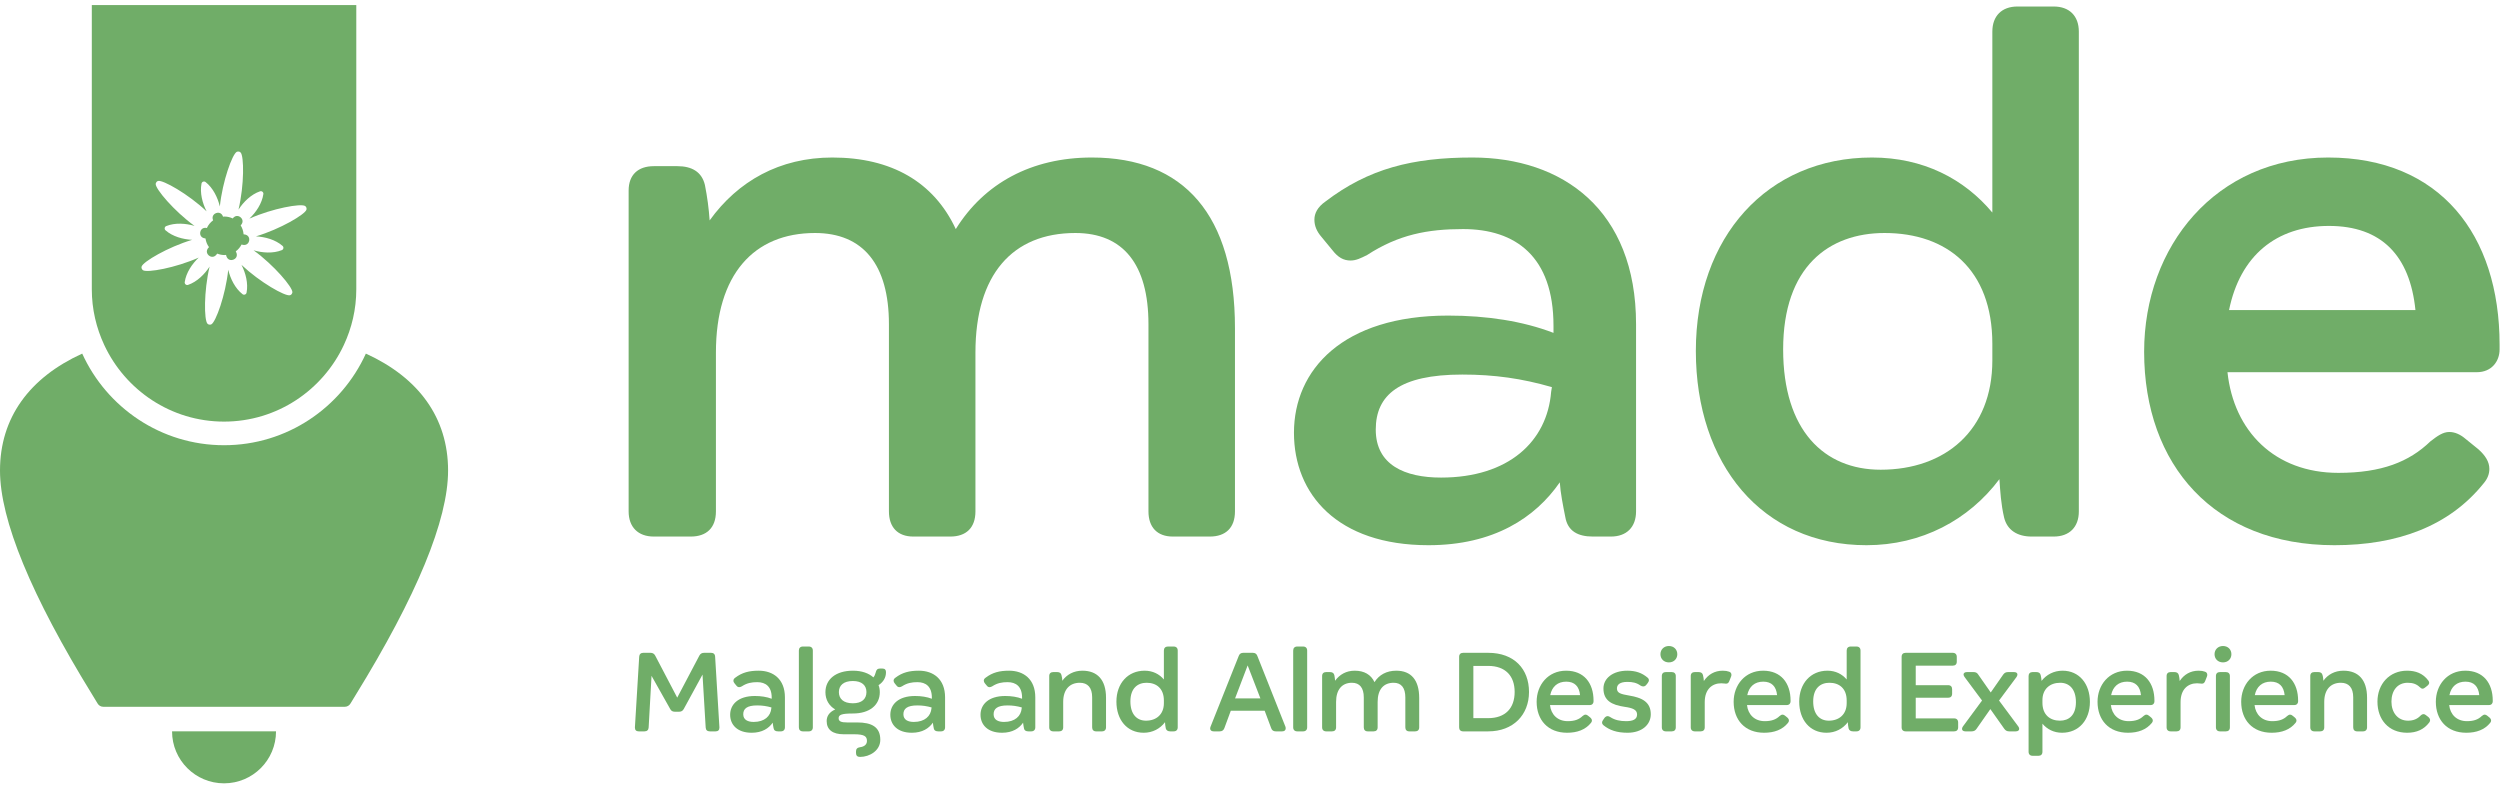 <?xml version="1.0" encoding="UTF-8"?>
<svg width="159px" height="50px" viewBox="0 0 159 50" version="1.1" xmlns="http://www.w3.org/2000/svg" xmlns:xlink="http://www.w3.org/1999/xlink">
    <!-- Generator: Sketch 52.5 (67469) - http://www.bohemiancoding.com/sketch -->
    <title>logo-made--green</title>
    <desc>Created with Sketch.</desc>
    <g id="Symbols" stroke="none" stroke-width="1" fill="none" fill-rule="evenodd">
        <g id="header-content--inner" fill="#70AD68">
            <g id="header-content">
                <g id="logo-made--green">
                    <g id="logo">
                        <path d="M78.544,32.524 L78.544,20.871 C78.544,13.668 75.293,10.018 69.441,10.018 C65.59,10.018 62.589,11.668 60.788,14.569 C59.388,11.568 56.687,10.018 52.935,10.018 C49.584,10.018 46.933,11.518 45.133,14.018 C45.082,13.268 44.982,12.518 44.833,11.767 C44.633,10.917 43.983,10.568 43.082,10.568 L41.582,10.568 C40.582,10.568 39.981,11.118 39.981,12.118 L39.981,32.524 C39.981,33.525 40.582,34.125 41.582,34.125 L43.932,34.125 C44.933,34.125 45.533,33.576 45.533,32.524 L45.533,22.422 C45.533,17.47 47.934,14.819 51.835,14.819 C54.886,14.819 56.536,16.819 56.536,20.62 L56.536,32.524 C56.536,33.525 57.086,34.125 58.087,34.125 L60.438,34.125 C61.439,34.125 62.038,33.576 62.038,32.524 L62.038,22.422 C62.038,17.47 64.389,14.819 68.391,14.819 C71.441,14.819 73.042,16.819 73.042,20.62 L73.042,32.524 C73.042,33.525 73.592,34.125 74.593,34.125 L76.944,34.125 C77.943,34.125 78.544,33.576 78.544,32.524" id="Fill-1"></path>
                        <path d="M91.649,30.374 C89.349,30.374 87.498,29.574 87.498,27.323 C87.498,25.122 88.998,23.822 93,23.822 C95.051,23.822 96.801,24.072 98.701,24.622 L98.652,24.922 C98.401,28.073 95.95,30.374 91.649,30.374 M99.202,30.675 C99.251,31.374 99.402,32.125 99.551,32.875 C99.702,33.776 100.352,34.125 101.302,34.125 L102.452,34.125 C103.453,34.125 104.053,33.525 104.053,32.524 L104.053,20.62 C104.053,13.318 99.351,10.018 93.649,10.018 C89.848,10.018 87.047,10.717 84.297,12.818 C83.797,13.168 83.596,13.568 83.596,13.969 C83.596,14.369 83.746,14.719 84.046,15.068 L84.747,15.919 C85.097,16.369 85.447,16.569 85.897,16.569 C86.248,16.569 86.547,16.42 86.947,16.22 C88.949,14.919 90.799,14.569 93.049,14.569 C96.401,14.569 98.802,16.32 98.802,20.721 L98.802,21.171 C96.851,20.42 94.55,20.071 92.099,20.071 C85.397,20.071 82.296,23.521 82.296,27.523 C82.296,31.425 85.047,34.675 90.849,34.675 C95,34.675 97.651,32.924 99.202,30.675" id="Fill-3"></path>
                        <path d="M119.61,29.874 C116.009,29.874 113.408,27.373 113.408,22.221 C113.408,16.97 116.309,14.819 119.861,14.819 C123.812,14.819 126.713,17.119 126.713,21.871 L126.713,22.922 C126.713,27.373 123.712,29.874 119.61,29.874 M127.163,30.474 C127.213,31.225 127.263,32.074 127.463,32.924 C127.663,33.725 128.313,34.125 129.213,34.125 L130.614,34.125 C131.614,34.125 132.214,33.525 132.214,32.524 L132.214,2.014 C132.214,1.014 131.614,0.414 130.614,0.414 L128.313,0.414 C127.313,0.414 126.713,1.014 126.713,2.014 L126.713,13.518 C124.912,11.368 122.311,10.018 119.06,10.018 C112.407,10.018 107.856,15.069 107.856,22.321 C107.856,29.523 112.058,34.675 118.709,34.675 C122.211,34.675 125.212,33.075 127.163,30.474" id="Fill-5"></path>
                        <path d="M141.768,19.72 C142.468,16.269 144.769,14.369 148.12,14.369 C151.471,14.369 153.271,16.269 153.622,19.72 L141.768,19.72 Z M148.07,10.018 C140.918,10.018 136.367,15.669 136.367,22.371 C136.367,29.574 140.818,34.675 148.47,34.675 C152.472,34.675 155.773,33.475 157.973,30.724 C158.223,30.424 158.323,30.124 158.323,29.824 C158.323,29.374 158.074,28.974 157.624,28.573 L156.823,27.924 C156.472,27.623 156.123,27.474 155.773,27.474 C155.373,27.474 155.022,27.723 154.572,28.073 C153.222,29.374 151.471,30.074 148.72,30.074 C144.669,30.074 142.068,27.423 141.668,23.672 L157.524,23.672 C158.474,23.672 158.974,22.972 158.974,22.222 L158.974,21.921 C158.974,14.919 155.173,10.018 148.07,10.018 Z" id="Fill-7"></path>
                        <path d="M45.225,41.519 L44.777,41.519 C44.641,41.519 44.545,41.575 44.48,41.695 L43.071,44.369 L41.67,41.695 C41.606,41.575 41.51,41.519 41.374,41.519 L40.909,41.519 C40.758,41.519 40.661,41.607 40.653,41.767 L40.381,46.251 L40.381,46.283 C40.381,46.435 40.47,46.515 40.621,46.515 L40.99,46.515 C41.15,46.515 41.246,46.427 41.254,46.266 L41.438,42.984 L42.623,45.09 C42.687,45.218 42.783,45.266 42.928,45.266 L43.191,45.266 C43.328,45.266 43.424,45.21 43.488,45.09 L44.68,42.904 L44.881,46.266 C44.889,46.435 44.985,46.515 45.145,46.515 L45.513,46.515 C45.666,46.515 45.754,46.435 45.754,46.283 L45.754,46.251 L45.482,41.767 C45.474,41.599 45.378,41.519 45.225,41.519" id="Fill-10"></path>
                        <path d="M49.057,45.042 C49.016,45.546 48.624,45.915 47.936,45.915 C47.567,45.915 47.271,45.786 47.271,45.426 C47.271,45.074 47.511,44.865 48.152,44.865 C48.48,44.865 48.761,44.906 49.065,44.994 L49.057,45.042 Z M48.256,42.656 C47.647,42.656 47.199,42.768 46.758,43.104 C46.678,43.16 46.646,43.224 46.646,43.288 C46.646,43.353 46.671,43.408 46.719,43.465 L46.83,43.6 C46.887,43.673 46.942,43.704 47.015,43.704 C47.071,43.704 47.119,43.681 47.183,43.649 C47.503,43.44 47.8,43.385 48.159,43.385 C48.696,43.385 49.08,43.665 49.08,44.369 L49.08,44.441 C48.769,44.321 48.4,44.265 48.008,44.265 C46.934,44.265 46.438,44.818 46.438,45.458 C46.438,46.083 46.879,46.603 47.807,46.603 C48.472,46.603 48.896,46.323 49.145,45.962 C49.153,46.075 49.177,46.195 49.2,46.315 C49.225,46.46 49.329,46.515 49.481,46.515 L49.665,46.515 C49.825,46.515 49.921,46.419 49.921,46.259 L49.921,44.353 C49.921,43.185 49.169,42.656 48.256,42.656 Z" id="Fill-12"></path>
                        <path d="M51.44,41.119 L51.064,41.119 C50.903,41.119 50.808,41.215 50.808,41.374 L50.808,46.26 C50.808,46.419 50.903,46.515 51.064,46.515 L51.44,46.515 C51.6,46.515 51.696,46.419 51.696,46.26 L51.696,41.374 C51.696,41.215 51.6,41.119 51.44,41.119" id="Fill-14"></path>
                        <path d="M54.242,44.729 C53.641,44.729 53.353,44.441 53.353,44.017 C53.353,43.593 53.649,43.312 54.242,43.312 C54.818,43.312 55.106,43.593 55.106,44.017 C55.106,44.449 54.818,44.729 54.242,44.729 M56.115,42.519 L55.963,42.519 C55.803,42.519 55.731,42.608 55.698,42.76 C55.667,42.888 55.619,43 55.547,43.081 C55.251,42.816 54.81,42.656 54.249,42.656 C53.153,42.656 52.497,43.208 52.497,44.025 C52.497,44.506 52.728,44.89 53.12,45.122 C52.72,45.298 52.576,45.57 52.576,45.858 C52.576,46.411 52.96,46.699 53.649,46.699 L54.314,46.699 C54.986,46.699 55.138,46.836 55.138,47.124 C55.138,47.324 55.002,47.485 54.69,47.524 C54.522,47.548 54.442,47.636 54.442,47.788 L54.442,47.893 C54.442,48.06 54.53,48.14 54.698,48.14 C55.307,48.14 55.987,47.74 55.987,47.052 C55.987,46.243 55.451,45.947 54.514,45.947 L53.865,45.947 C53.505,45.947 53.337,45.882 53.337,45.682 C53.337,45.466 53.505,45.378 54.249,45.378 C55.307,45.378 55.955,44.841 55.955,44.025 C55.955,43.865 55.931,43.712 55.875,43.577 C56.195,43.368 56.347,43.072 56.347,42.775 L56.347,42.736 C56.347,42.599 56.276,42.519 56.115,42.519" id="Fill-16"></path>
                        <path d="M59.243,45.042 C59.203,45.546 58.811,45.915 58.122,45.915 C57.753,45.915 57.457,45.786 57.457,45.426 C57.457,45.074 57.698,44.865 58.339,44.865 C58.666,44.865 58.947,44.906 59.251,44.994 L59.243,45.042 Z M58.443,42.656 C57.833,42.656 57.386,42.768 56.945,43.104 C56.865,43.16 56.833,43.224 56.833,43.288 C56.833,43.353 56.857,43.408 56.906,43.465 L57.016,43.6 C57.073,43.673 57.129,43.704 57.202,43.704 C57.257,43.704 57.306,43.681 57.369,43.649 C57.69,43.44 57.986,43.385 58.346,43.385 C58.882,43.385 59.266,43.665 59.266,44.369 L59.266,44.441 C58.955,44.321 58.586,44.265 58.194,44.265 C57.121,44.265 56.625,44.818 56.625,45.458 C56.625,46.083 57.065,46.603 57.994,46.603 C58.658,46.603 59.083,46.323 59.331,45.962 C59.339,46.075 59.364,46.195 59.387,46.315 C59.411,46.46 59.515,46.515 59.668,46.515 L59.852,46.515 C60.011,46.515 60.107,46.419 60.107,46.259 L60.107,44.353 C60.107,43.185 59.356,42.656 58.443,42.656 Z" id="Fill-18"></path>
                        <path d="M64.98,45.042 C64.94,45.546 64.548,45.915 63.859,45.915 C63.49,45.915 63.194,45.786 63.194,45.426 C63.194,45.074 63.435,44.865 64.076,44.865 C64.403,44.865 64.684,44.906 64.988,44.994 L64.98,45.042 Z M64.18,42.656 C63.57,42.656 63.123,42.768 62.682,43.104 C62.602,43.16 62.57,43.224 62.57,43.288 C62.57,43.353 62.594,43.408 62.642,43.465 L62.754,43.6 C62.81,43.673 62.866,43.704 62.938,43.704 C62.994,43.704 63.043,43.681 63.106,43.649 C63.427,43.44 63.723,43.385 64.083,43.385 C64.619,43.385 65.004,43.665 65.004,44.369 L65.004,44.441 C64.692,44.321 64.323,44.265 63.931,44.265 C62.858,44.265 62.361,44.818 62.361,45.458 C62.361,46.083 62.802,46.603 63.731,46.603 C64.395,46.603 64.82,46.323 65.068,45.962 C65.077,46.075 65.101,46.195 65.124,46.315 C65.148,46.46 65.252,46.515 65.405,46.515 L65.589,46.515 C65.748,46.515 65.845,46.419 65.845,46.259 L65.845,44.353 C65.845,43.185 65.093,42.656 64.18,42.656 Z" id="Fill-20"></path>
                        <path d="M68.838,42.656 C68.285,42.656 67.844,42.904 67.564,43.296 C67.556,43.177 67.548,43.056 67.507,42.928 C67.476,42.8 67.38,42.744 67.235,42.744 L66.988,42.744 C66.827,42.744 66.731,42.832 66.731,42.992 L66.731,46.26 C66.731,46.419 66.827,46.515 66.988,46.515 L67.364,46.515 C67.523,46.515 67.619,46.427 67.619,46.26 L67.619,44.641 C67.619,43.849 68.036,43.424 68.677,43.424 C69.173,43.424 69.461,43.729 69.461,44.345 L69.461,46.26 C69.461,46.419 69.55,46.515 69.71,46.515 L70.086,46.515 C70.247,46.515 70.343,46.419 70.343,46.26 L70.343,44.377 C70.343,43.224 69.781,42.656 68.838,42.656" id="Fill-22"></path>
                        <path d="M74.023,44.721 C74.023,45.435 73.542,45.835 72.885,45.835 C72.309,45.835 71.893,45.435 71.893,44.61 C71.893,43.769 72.357,43.424 72.925,43.424 C73.558,43.424 74.023,43.793 74.023,44.553 L74.023,44.721 Z M74.647,41.119 L74.278,41.119 C74.119,41.119 74.023,41.215 74.023,41.374 L74.023,43.216 C73.735,42.873 73.318,42.656 72.798,42.656 C71.732,42.656 71.004,43.464 71.004,44.625 C71.004,45.778 71.677,46.603 72.741,46.603 C73.302,46.603 73.782,46.347 74.095,45.931 C74.103,46.051 74.111,46.187 74.143,46.323 C74.174,46.451 74.278,46.515 74.423,46.515 L74.647,46.515 C74.807,46.515 74.903,46.419 74.903,46.26 L74.903,41.374 C74.903,41.215 74.807,41.119 74.647,41.119 Z" id="Fill-24"></path>
                        <path d="M78.551,44.417 L79.351,42.32 L80.161,44.417 L78.551,44.417 Z M79.968,41.719 C79.921,41.583 79.824,41.519 79.68,41.519 L79.071,41.519 C78.928,41.519 78.832,41.583 78.783,41.719 L76.99,46.219 C76.974,46.266 76.966,46.299 76.966,46.331 C76.966,46.443 77.046,46.515 77.191,46.515 L77.574,46.515 C77.726,46.515 77.822,46.443 77.871,46.307 L78.279,45.202 L80.433,45.202 L80.849,46.315 C80.897,46.451 80.993,46.515 81.138,46.515 L81.546,46.515 C81.69,46.515 81.77,46.443 81.77,46.331 C81.77,46.299 81.77,46.26 81.754,46.219 L79.968,41.719 Z" id="Fill-26"></path>
                        <path d="M82.88,41.119 L82.504,41.119 C82.343,41.119 82.247,41.215 82.247,41.374 L82.247,46.26 C82.247,46.419 82.343,46.515 82.504,46.515 L82.88,46.515 C83.04,46.515 83.136,46.419 83.136,46.26 L83.136,41.374 C83.136,41.215 83.04,41.119 82.88,41.119" id="Fill-28"></path>
                        <path d="M88.803,42.656 C88.186,42.656 87.706,42.92 87.418,43.385 C87.194,42.904 86.761,42.656 86.161,42.656 C85.624,42.656 85.2,42.896 84.912,43.296 C84.904,43.177 84.887,43.056 84.863,42.936 C84.832,42.8 84.728,42.744 84.583,42.744 L84.344,42.744 C84.183,42.744 84.087,42.832 84.087,42.992 L84.087,46.26 C84.087,46.419 84.183,46.515 84.344,46.515 L84.72,46.515 C84.879,46.515 84.975,46.427 84.975,46.26 L84.975,44.641 C84.975,43.849 85.36,43.424 85.985,43.424 C86.473,43.424 86.737,43.745 86.737,44.353 L86.737,46.26 C86.737,46.419 86.825,46.515 86.985,46.515 L87.362,46.515 C87.522,46.515 87.618,46.427 87.618,46.26 L87.618,44.641 C87.618,43.849 87.994,43.424 88.635,43.424 C89.124,43.424 89.379,43.745 89.379,44.353 L89.379,46.26 C89.379,46.419 89.468,46.515 89.628,46.515 L90.004,46.515 C90.164,46.515 90.261,46.427 90.261,46.26 L90.261,44.394 C90.261,43.24 89.74,42.656 88.803,42.656" id="Fill-30"></path>
                        <path d="M94.65,45.674 L93.706,45.674 L93.706,42.352 L94.65,42.352 C95.74,42.352 96.332,42.984 96.332,44.008 C96.332,45.049 95.732,45.674 94.65,45.674 M94.65,41.519 L93.057,41.519 C92.896,41.519 92.801,41.607 92.801,41.775 L92.801,46.259 C92.801,46.419 92.89,46.515 93.057,46.515 L94.65,46.515 C96.244,46.515 97.245,45.466 97.245,44.008 C97.245,42.552 96.308,41.519 94.65,41.519" id="Fill-32"></path>
                        <path d="M98.595,44.21 C98.708,43.657 99.075,43.353 99.612,43.353 C100.149,43.353 100.437,43.657 100.492,44.21 L98.595,44.21 Z M99.604,42.656 C98.459,42.656 97.73,43.561 97.73,44.633 C97.73,45.786 98.443,46.603 99.668,46.603 C100.308,46.603 100.837,46.411 101.19,45.97 C101.229,45.923 101.246,45.874 101.246,45.827 C101.246,45.754 101.205,45.69 101.133,45.627 L101.005,45.523 C100.949,45.474 100.893,45.45 100.837,45.45 C100.773,45.45 100.717,45.49 100.645,45.546 C100.429,45.754 100.149,45.866 99.708,45.866 C99.059,45.866 98.643,45.442 98.579,44.841 L101.117,44.841 C101.27,44.841 101.349,44.729 101.349,44.61 L101.349,44.561 C101.349,43.44 100.741,42.656 99.604,42.656 Z" id="Fill-34"></path>
                        <path d="M103.637,44.241 C103.077,44.145 102.837,44.081 102.837,43.785 C102.837,43.552 103.012,43.369 103.501,43.369 C103.837,43.369 104.086,43.424 104.333,43.6 C104.398,43.641 104.454,43.657 104.51,43.657 C104.574,43.657 104.638,43.632 104.694,43.569 L104.79,43.449 C104.839,43.385 104.87,43.32 104.87,43.265 C104.87,43.2 104.839,43.136 104.774,43.088 C104.43,42.8 104.037,42.656 103.494,42.656 C102.581,42.656 101.979,43.136 101.979,43.785 C101.979,44.553 102.5,44.833 103.317,44.953 C103.837,45.026 104.118,45.137 104.118,45.442 C104.118,45.762 103.837,45.866 103.421,45.866 C103.028,45.866 102.7,45.794 102.42,45.611 C102.356,45.57 102.299,45.546 102.252,45.546 C102.18,45.546 102.116,45.578 102.052,45.65 L101.964,45.779 C101.916,45.835 101.891,45.899 101.891,45.954 C101.891,46.019 101.924,46.075 101.987,46.131 C102.365,46.435 102.828,46.603 103.509,46.603 C104.437,46.603 104.99,46.082 104.99,45.427 C104.99,44.633 104.406,44.369 103.637,44.241" id="Fill-36"></path>
                        <path d="M106.325,42.744 L105.948,42.744 C105.788,42.744 105.692,42.832 105.692,42.992 L105.692,46.259 C105.692,46.419 105.788,46.515 105.948,46.515 L106.325,46.515 C106.484,46.515 106.58,46.427 106.58,46.259 L106.58,42.992 C106.58,42.84 106.484,42.744 106.325,42.744" id="Fill-38"></path>
                        <path d="M106.141,41.086 C105.82,41.086 105.604,41.319 105.604,41.607 C105.604,41.903 105.82,42.128 106.141,42.128 C106.461,42.128 106.676,41.903 106.676,41.607 C106.676,41.319 106.468,41.086 106.141,41.086" id="Fill-40"></path>
                        <path d="M109.974,42.72 C109.862,42.679 109.743,42.656 109.566,42.656 C109.045,42.656 108.637,42.903 108.365,43.312 C108.357,43.184 108.341,43.064 108.309,42.936 C108.277,42.8 108.173,42.744 108.029,42.744 L107.789,42.744 C107.629,42.744 107.532,42.832 107.532,42.992 L107.532,46.26 C107.532,46.419 107.629,46.515 107.789,46.515 L108.165,46.515 C108.325,46.515 108.421,46.427 108.421,46.26 L108.421,44.657 C108.421,43.824 108.902,43.457 109.47,43.457 C109.55,43.457 109.622,43.465 109.694,43.473 C109.719,43.481 109.75,43.481 109.774,43.481 C109.871,43.481 109.935,43.44 109.982,43.32 L110.087,43.056 C110.111,43.008 110.119,42.96 110.119,42.92 C110.119,42.832 110.078,42.752 109.974,42.72" id="Fill-42"></path>
                        <path d="M111.126,44.21 C111.238,43.657 111.606,43.353 112.142,43.353 C112.679,43.353 112.967,43.657 113.023,44.21 L111.126,44.21 Z M112.135,42.656 C110.989,42.656 110.26,43.561 110.26,44.633 C110.26,45.786 110.973,46.603 112.198,46.603 C112.839,46.603 113.367,46.411 113.72,45.97 C113.76,45.923 113.776,45.874 113.776,45.827 C113.776,45.754 113.736,45.69 113.664,45.627 L113.536,45.523 C113.48,45.474 113.423,45.45 113.367,45.45 C113.304,45.45 113.247,45.49 113.176,45.546 C112.959,45.754 112.679,45.866 112.238,45.866 C111.589,45.866 111.173,45.442 111.109,44.841 L113.647,44.841 C113.8,44.841 113.88,44.729 113.88,44.61 L113.88,44.561 C113.88,43.44 113.271,42.656 112.135,42.656 Z" id="Fill-44"></path>
                        <path d="M117.449,44.721 C117.449,45.435 116.968,45.835 116.312,45.835 C115.736,45.835 115.319,45.435 115.319,44.61 C115.319,43.769 115.783,43.424 116.351,43.424 C116.984,43.424 117.449,43.793 117.449,44.553 L117.449,44.721 Z M118.074,41.119 L117.705,41.119 C117.545,41.119 117.449,41.215 117.449,41.374 L117.449,43.216 C117.161,42.873 116.744,42.656 116.224,42.656 C115.159,42.656 114.43,43.464 114.43,44.625 C114.43,45.778 115.103,46.603 116.167,46.603 C116.729,46.603 117.209,46.347 117.521,45.931 C117.529,46.051 117.537,46.187 117.569,46.323 C117.601,46.451 117.705,46.515 117.849,46.515 L118.074,46.515 C118.233,46.515 118.329,46.419 118.329,46.26 L118.329,41.374 C118.329,41.215 118.233,41.119 118.074,41.119 Z" id="Fill-46"></path>
                        <path d="M124.283,45.69 L121.841,45.69 L121.841,44.377 L123.899,44.377 C124.058,44.377 124.155,44.289 124.155,44.121 L124.155,43.833 C124.155,43.673 124.067,43.577 123.899,43.577 L121.841,43.577 L121.841,42.336 L124.195,42.336 C124.355,42.336 124.451,42.248 124.451,42.087 L124.451,41.774 C124.451,41.615 124.355,41.519 124.195,41.519 L121.2,41.519 C121.039,41.519 120.943,41.607 120.943,41.774 L120.943,46.26 C120.943,46.419 121.039,46.515 121.2,46.515 L124.283,46.515 C124.442,46.515 124.538,46.427 124.538,46.26 L124.538,45.947 C124.538,45.786 124.442,45.69 124.283,45.69" id="Fill-48"></path>
                        <path d="M127.139,44.553 L128.252,43.056 C128.292,42.992 128.308,42.944 128.308,42.896 C128.308,42.808 128.236,42.744 128.091,42.744 L127.715,42.744 C127.579,42.744 127.483,42.791 127.403,42.904 L126.611,44.041 L125.817,42.904 C125.745,42.784 125.649,42.744 125.513,42.744 L125.096,42.744 C124.961,42.744 124.881,42.808 124.881,42.896 C124.881,42.944 124.904,42.992 124.945,43.056 L126.058,44.553 L124.841,46.203 C124.8,46.259 124.785,46.315 124.785,46.362 C124.785,46.451 124.865,46.515 125,46.515 L125.394,46.515 C125.529,46.515 125.633,46.467 125.706,46.356 L126.586,45.098 L127.475,46.356 C127.554,46.467 127.652,46.515 127.787,46.515 L128.203,46.515 C128.34,46.515 128.42,46.451 128.42,46.356 C128.42,46.307 128.404,46.259 128.364,46.203 L127.139,44.553 Z" id="Fill-50"></path>
                        <path d="M131.012,45.835 C130.38,45.835 129.899,45.458 129.899,44.698 L129.899,44.529 C129.899,43.825 130.372,43.424 131.028,43.424 C131.605,43.424 132.029,43.825 132.029,44.657 C132.029,45.49 131.58,45.835 131.012,45.835 M131.18,42.656 C130.627,42.656 130.155,42.904 129.843,43.304 C129.835,43.185 129.819,43.065 129.787,42.936 C129.755,42.8 129.659,42.744 129.506,42.744 L129.275,42.744 C129.114,42.744 129.018,42.84 129.018,42.992 L129.018,47.812 C129.018,47.973 129.114,48.069 129.275,48.069 L129.643,48.069 C129.802,48.069 129.899,47.981 129.899,47.812 L129.899,46.027 C130.196,46.379 130.619,46.603 131.148,46.603 C132.213,46.603 132.918,45.795 132.918,44.641 C132.918,43.489 132.238,42.656 131.18,42.656" id="Fill-52"></path>
                        <path d="M134.268,44.21 C134.38,43.657 134.748,43.353 135.285,43.353 C135.821,43.353 136.11,43.657 136.165,44.21 L134.268,44.21 Z M135.277,42.656 C134.132,42.656 133.403,43.561 133.403,44.633 C133.403,45.786 134.115,46.603 135.34,46.603 C135.981,46.603 136.51,46.411 136.863,45.97 C136.902,45.923 136.918,45.874 136.918,45.827 C136.918,45.754 136.878,45.69 136.806,45.627 L136.678,45.523 C136.622,45.474 136.566,45.45 136.51,45.45 C136.446,45.45 136.389,45.49 136.318,45.546 C136.102,45.754 135.821,45.866 135.381,45.866 C134.732,45.866 134.315,45.442 134.252,44.841 L136.79,44.841 C136.943,44.841 137.022,44.729 137.022,44.61 L137.022,44.561 C137.022,43.44 136.414,42.656 135.277,42.656 Z" id="Fill-54"></path>
                        <path d="M140.238,42.72 C140.125,42.679 140.005,42.656 139.829,42.656 C139.309,42.656 138.9,42.903 138.628,43.312 C138.62,43.184 138.604,43.064 138.572,42.936 C138.54,42.8 138.436,42.744 138.292,42.744 L138.053,42.744 C137.892,42.744 137.796,42.832 137.796,42.992 L137.796,46.26 C137.796,46.419 137.892,46.515 138.053,46.515 L138.428,46.515 C138.588,46.515 138.684,46.427 138.684,46.26 L138.684,44.657 C138.684,43.824 139.165,43.457 139.733,43.457 C139.813,43.457 139.886,43.465 139.958,43.473 C139.982,43.481 140.013,43.481 140.037,43.481 C140.134,43.481 140.198,43.44 140.246,43.32 L140.35,43.056 C140.374,43.008 140.382,42.96 140.382,42.92 C140.382,42.832 140.342,42.752 140.238,42.72" id="Fill-56"></path>
                        <path d="M141.382,41.086 C141.061,41.086 140.845,41.319 140.845,41.607 C140.845,41.903 141.061,42.128 141.382,42.128 C141.702,42.128 141.917,41.903 141.917,41.607 C141.917,41.319 141.709,41.086 141.382,41.086" id="Fill-58"></path>
                        <path d="M141.566,42.744 L141.19,42.744 C141.029,42.744 140.933,42.832 140.933,42.992 L140.933,46.259 C140.933,46.419 141.029,46.515 141.19,46.515 L141.566,46.515 C141.725,46.515 141.821,46.427 141.821,46.259 L141.821,42.992 C141.821,42.84 141.725,42.744 141.566,42.744" id="Fill-60"></path>
                        <path d="M143.405,44.21 C143.518,43.657 143.885,43.353 144.422,43.353 C144.959,43.353 145.247,43.657 145.303,44.21 L143.405,44.21 Z M144.414,42.656 C143.269,42.656 142.54,43.561 142.54,44.633 C142.54,45.786 143.253,46.603 144.478,46.603 C145.119,46.603 145.647,46.411 146,45.97 C146.04,45.923 146.056,45.874 146.056,45.827 C146.056,45.754 146.015,45.69 145.943,45.627 L145.815,45.523 C145.76,45.474 145.703,45.45 145.647,45.45 C145.584,45.45 145.527,45.49 145.455,45.546 C145.239,45.754 144.959,45.866 144.518,45.866 C143.869,45.866 143.453,45.442 143.389,44.841 L145.927,44.841 C146.08,44.841 146.16,44.729 146.16,44.61 L146.16,44.561 C146.16,43.44 145.551,42.656 144.414,42.656 Z" id="Fill-62"></path>
                        <path d="M149.04,42.656 C148.487,42.656 148.047,42.904 147.767,43.296 C147.758,43.177 147.751,43.056 147.71,42.928 C147.679,42.8 147.583,42.744 147.438,42.744 L147.191,42.744 C147.03,42.744 146.934,42.832 146.934,42.992 L146.934,46.26 C146.934,46.419 147.03,46.515 147.191,46.515 L147.567,46.515 C147.727,46.515 147.822,46.427 147.822,46.26 L147.822,44.641 C147.822,43.849 148.239,43.424 148.88,43.424 C149.376,43.424 149.664,43.729 149.664,44.345 L149.664,46.26 C149.664,46.419 149.753,46.515 149.913,46.515 L150.288,46.515 C150.449,46.515 150.545,46.419 150.545,46.26 L150.545,44.377 C150.545,43.224 149.985,42.656 149.04,42.656" id="Fill-64"></path>
                        <path d="M154.297,45.49 C154.242,45.442 154.193,45.418 154.138,45.418 C154.073,45.418 154.001,45.458 153.937,45.523 C153.744,45.723 153.497,45.835 153.152,45.835 C152.488,45.835 152.096,45.306 152.096,44.625 C152.096,43.929 152.472,43.424 153.129,43.424 C153.465,43.424 153.697,43.512 153.889,43.696 C153.953,43.761 154.017,43.8 154.081,43.8 C154.129,43.8 154.177,43.777 154.234,43.729 L154.377,43.616 C154.45,43.561 154.497,43.489 154.497,43.424 C154.497,43.377 154.473,43.32 154.434,43.273 C154.089,42.816 153.625,42.656 153.088,42.656 C151.967,42.656 151.206,43.504 151.206,44.625 C151.206,45.77 151.919,46.603 153.096,46.603 C153.697,46.603 154.161,46.395 154.497,45.954 C154.538,45.899 154.554,45.85 154.554,45.803 C154.554,45.731 154.514,45.666 154.442,45.602 L154.297,45.49 Z" id="Fill-66"></path>
                        <path d="M155.784,44.21 C155.896,43.657 156.264,43.353 156.801,43.353 C157.338,43.353 157.626,43.657 157.681,44.21 L155.784,44.21 Z M156.793,42.656 C155.648,42.656 154.919,43.561 154.919,44.633 C154.919,45.786 155.631,46.603 156.857,46.603 C157.498,46.603 158.026,46.411 158.379,45.97 C158.418,45.923 158.434,45.874 158.434,45.827 C158.434,45.754 158.394,45.69 158.322,45.627 L158.194,45.523 C158.138,45.474 158.081,45.45 158.026,45.45 C157.962,45.45 157.906,45.49 157.834,45.546 C157.618,45.754 157.338,45.866 156.897,45.866 C156.248,45.866 155.831,45.442 155.768,44.841 L158.306,44.841 C158.459,44.841 158.539,44.729 158.539,44.61 L158.539,44.561 C158.539,43.44 157.93,42.656 156.793,42.656 Z" id="Fill-68"></path>
                        <path d="M14.249,49.82 C16.075,49.82 17.555,48.34 17.555,46.514 L10.943,46.514 C10.943,48.34 12.423,49.82 14.249,49.82" id="Fill-70"></path>
                        <path d="M9.006,16.954 C9.092,16.651 10.671,15.717 12.221,15.253 C11.641,15.225 10.98,15.045 10.528,14.649 C10.486,14.612 10.465,14.555 10.475,14.5 C10.484,14.445 10.522,14.398 10.574,14.378 C11.132,14.153 11.815,14.202 12.372,14.368 C11.063,13.417 9.882,12.013 9.902,11.698 C9.904,11.671 9.915,11.641 9.931,11.614 C9.954,11.562 10,11.523 10.059,11.508 C10.359,11.433 11.963,12.331 13.14,13.442 C12.874,12.925 12.7,12.263 12.817,11.673 C12.828,11.618 12.867,11.573 12.919,11.553 C12.972,11.534 13.031,11.543 13.075,11.578 C13.548,11.949 13.847,12.565 13.982,13.13 C14.151,11.521 14.777,9.796 15.06,9.656 C15.084,9.644 15.115,9.64 15.147,9.64 C15.203,9.632 15.259,9.654 15.302,9.697 C15.523,9.923 15.541,11.758 15.168,13.332 C15.482,12.844 15.969,12.362 16.538,12.168 C16.592,12.15 16.65,12.161 16.693,12.196 C16.737,12.232 16.758,12.288 16.75,12.343 C16.665,12.939 16.281,13.506 15.86,13.905 C17.337,13.248 19.145,12.926 19.406,13.102 C19.429,13.116 19.449,13.141 19.465,13.169 C19.498,13.214 19.508,13.273 19.492,13.332 C19.407,13.636 17.827,14.57 16.277,15.033 C16.858,15.062 17.518,15.242 17.97,15.638 C18.013,15.675 18.033,15.731 18.023,15.786 C18.014,15.842 17.977,15.888 17.924,15.909 C17.366,16.133 16.683,16.084 16.127,15.919 C17.435,16.87 18.617,18.274 18.596,18.589 C18.595,18.615 18.583,18.645 18.567,18.673 C18.544,18.725 18.498,18.763 18.439,18.778 C18.13,18.856 16.535,17.955 15.358,16.845 C15.624,17.362 15.798,18.024 15.681,18.614 C15.67,18.669 15.632,18.714 15.579,18.733 C15.527,18.753 15.468,18.744 15.424,18.709 C14.95,18.338 14.651,17.722 14.516,17.157 C14.347,18.766 13.722,20.491 13.438,20.631 C13.415,20.642 13.39,20.649 13.351,20.647 C13.345,20.648 13.338,20.648 13.332,20.648 C13.282,20.648 13.234,20.628 13.196,20.589 C12.976,20.363 12.957,18.529 13.33,16.955 C13.016,17.443 12.529,17.925 11.96,18.119 C11.907,18.137 11.848,18.126 11.805,18.09 C11.762,18.054 11.741,17.999 11.748,17.943 C11.833,17.348 12.217,16.781 12.639,16.382 C11.162,17.039 9.354,17.361 9.092,17.185 C9.069,17.171 9.049,17.146 9.034,17.118 C9,17.072 8.99,17.013 9.006,16.954 M14.249,26.814 C17.624,26.814 20.532,24.812 21.871,21.937 C22.372,20.861 22.66,19.667 22.66,18.404 L22.66,0.322 L5.839,0.322 L5.839,18.404 C5.839,19.667 6.127,20.861 6.628,21.937 C7.966,24.812 10.875,26.814 14.249,26.814" id="Fill-72"></path>
                        <path d="M13.07,15.166 C13.098,15.371 13.175,15.558 13.292,15.717 C13.036,15.964 13.203,16.19 13.283,16.251 C13.358,16.319 13.618,16.445 13.814,16.129 C13.957,16.187 14.113,16.221 14.278,16.221 C14.311,16.221 14.342,16.214 14.375,16.211 C14.45,16.591 14.745,16.556 14.84,16.516 C14.938,16.485 15.183,16.32 14.996,15.984 C15.15,15.872 15.274,15.724 15.362,15.553 C15.72,15.668 15.836,15.401 15.849,15.3 C15.87,15.202 15.849,14.921 15.492,14.902 C15.476,14.694 15.412,14.501 15.306,14.335 C15.539,14.095 15.378,13.877 15.3,13.819 C15.229,13.754 14.992,13.639 14.801,13.893 C14.642,13.817 14.466,13.772 14.278,13.772 C14.246,13.772 14.217,13.778 14.186,13.781 C14.088,13.485 13.83,13.516 13.742,13.553 C13.652,13.582 13.437,13.726 13.553,14.013 C13.383,14.139 13.246,14.305 13.159,14.5 C12.849,14.433 12.745,14.674 12.734,14.769 C12.713,14.865 12.732,15.137 13.07,15.166" id="Fill-75"></path>
                        <path d="M23.269,22.489 C21.709,25.92 18.257,28.316 14.249,28.316 C10.241,28.316 6.789,25.919 5.229,22.489 C1.87,24.02 3.22580645e-05,26.57 3.22580645e-05,29.926 C3.22580645e-05,33.07 1.984,37.883 5.896,44.23 C6.042,44.469 6.15,44.643 6.208,44.744 C6.282,44.872 6.419,44.951 6.567,44.951 L21.932,44.951 C22.079,44.951 22.216,44.872 22.29,44.744 C22.348,44.643 22.456,44.469 22.603,44.23 C26.514,37.883 28.498,33.07 28.498,29.926 C28.498,26.57 26.628,24.02 23.269,22.489" id="Fill-77"></path>
                    </g>
                </g>
            </g>
        </g>
    </g>
</svg>